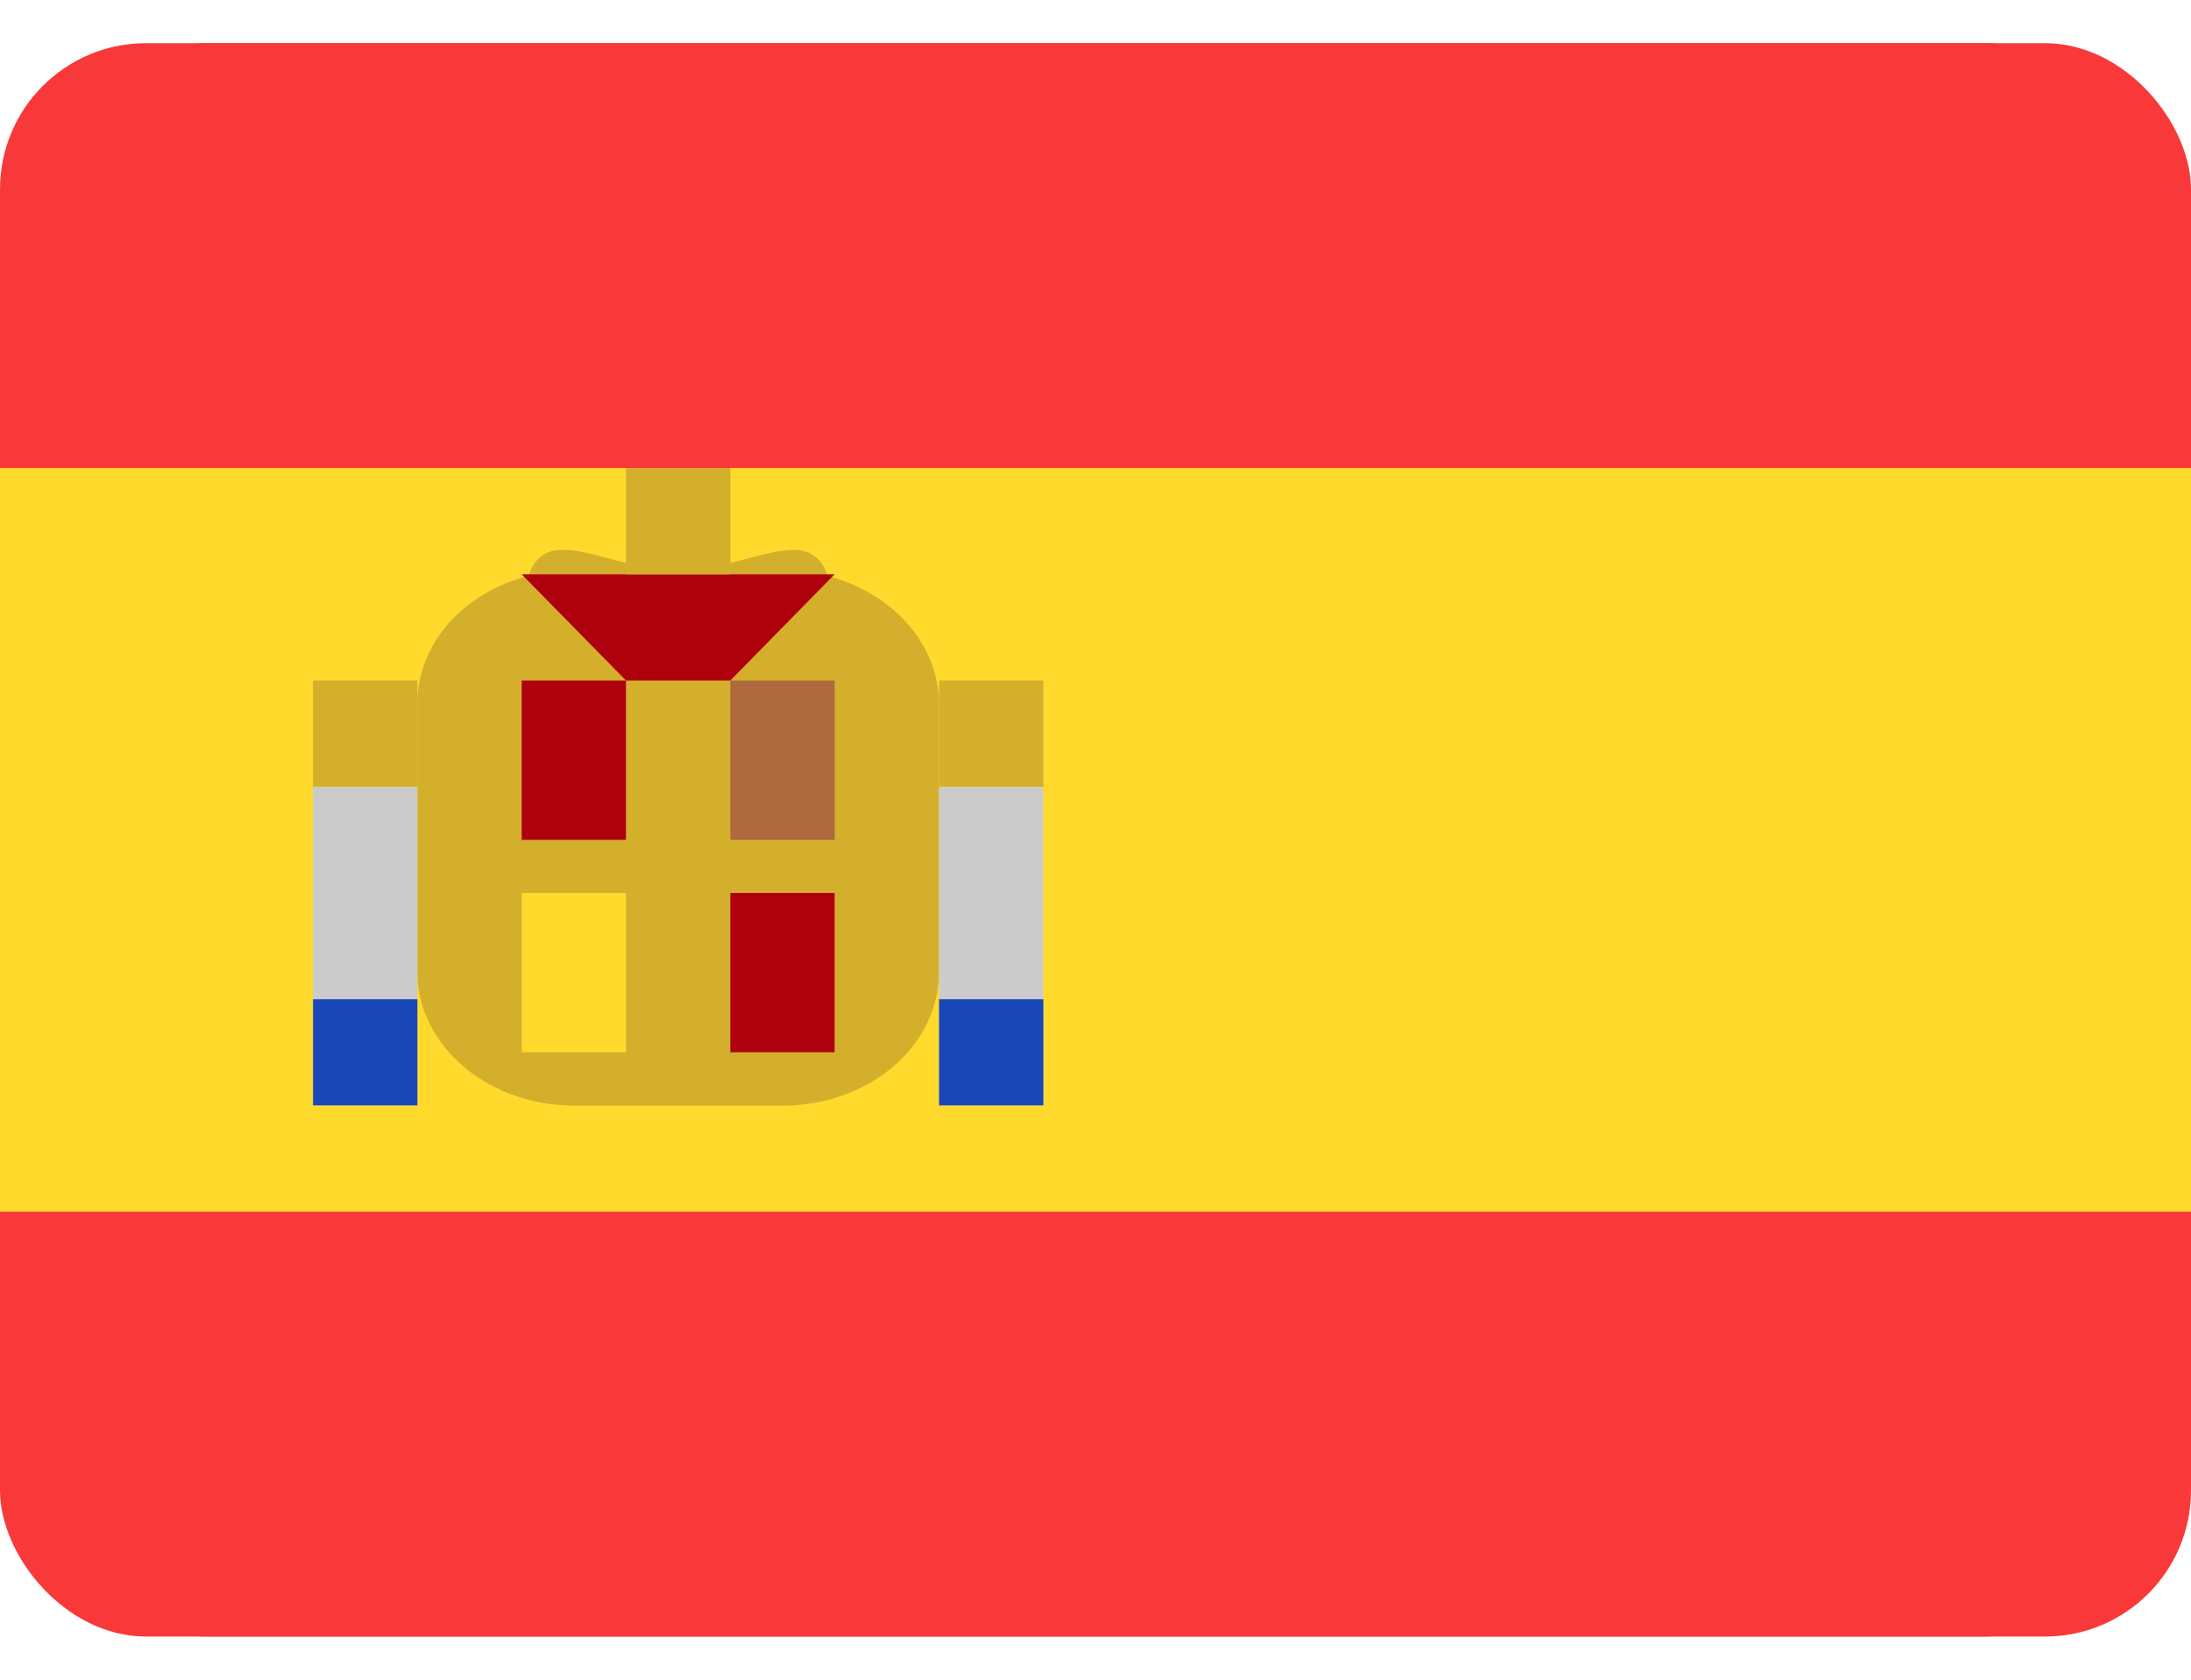 <svg width="30" height="23" viewBox="0 0 30 23" fill="none" xmlns="http://www.w3.org/2000/svg">
<g clip-path="url(#clip0_215_1381)">
<rect y="0.591" width="30" height="21.818" rx="2" fill="#F93939"/>
<path d="M27.143 0.591H2.857C1.279 0.591 0 1.893 0 3.5V19.5C0 21.107 1.279 22.409 2.857 22.409H27.143C28.721 22.409 30 21.107 30 19.5V3.5C30 1.893 28.721 0.591 27.143 0.591Z" fill="#F93939"/>
<path fill-rule="evenodd" clip-rule="evenodd" d="M0 6.409H30V16.591H0V6.409Z" fill="#FFDA2C"/>
<path fill-rule="evenodd" clip-rule="evenodd" d="M12.857 9.641V13.307C12.857 14.325 11.897 15.139 10.714 15.139H7.857C6.677 15.136 5.714 14.318 5.714 13.304V9.638C5.714 8.806 6.354 8.111 7.234 7.886C7.5 7.129 8.317 7.807 9.285 7.807C10.26 7.807 11.071 7.134 11.337 7.887C12.214 8.118 12.857 8.815 12.857 9.641Z" fill="#D4AF2C"/>
<path fill-rule="evenodd" clip-rule="evenodd" d="M12.858 10.773H14.286V15.136H12.858V10.773ZM4.286 10.773H5.715V15.136H4.286V10.773Z" fill="#CBCBCB"/>
<path fill-rule="evenodd" clip-rule="evenodd" d="M12.858 13.682H14.286V15.136H12.858V13.682ZM4.286 13.682H5.715V15.136H4.286V13.682Z" fill="#1A47B8"/>
<path fill-rule="evenodd" clip-rule="evenodd" d="M12.858 9.318H14.286V10.773H12.858V9.318ZM4.286 9.318H5.715V10.773H4.286V9.318Z" fill="#D4AF2C"/>
<path fill-rule="evenodd" clip-rule="evenodd" d="M7.143 9.318H8.571V11.5H7.143V9.318ZM10 12.227H11.428V14.409H10V12.227Z" fill="#AF010D"/>
<path fill-rule="evenodd" clip-rule="evenodd" d="M10 9.318H11.429V11.5H10V9.318Z" fill="#AE6A3E"/>
<path fill-rule="evenodd" clip-rule="evenodd" d="M7.143 12.227H8.571V14.409H7.143V12.227Z" fill="#FFDA2C"/>
<path fill-rule="evenodd" clip-rule="evenodd" d="M8.571 9.318L7.143 7.864H11.428L10 9.318H8.571Z" fill="#AF010D"/>
<path fill-rule="evenodd" clip-rule="evenodd" d="M8.571 6.409H10V7.864H8.571V6.409Z" fill="#D4AF2C"/>
</g>
<defs>
<clipPath id="clip0_215_1381">
<rect y="0.591" width="30" height="21.818" rx="2" fill="white"/>
</clipPath>
</defs>
</svg>
